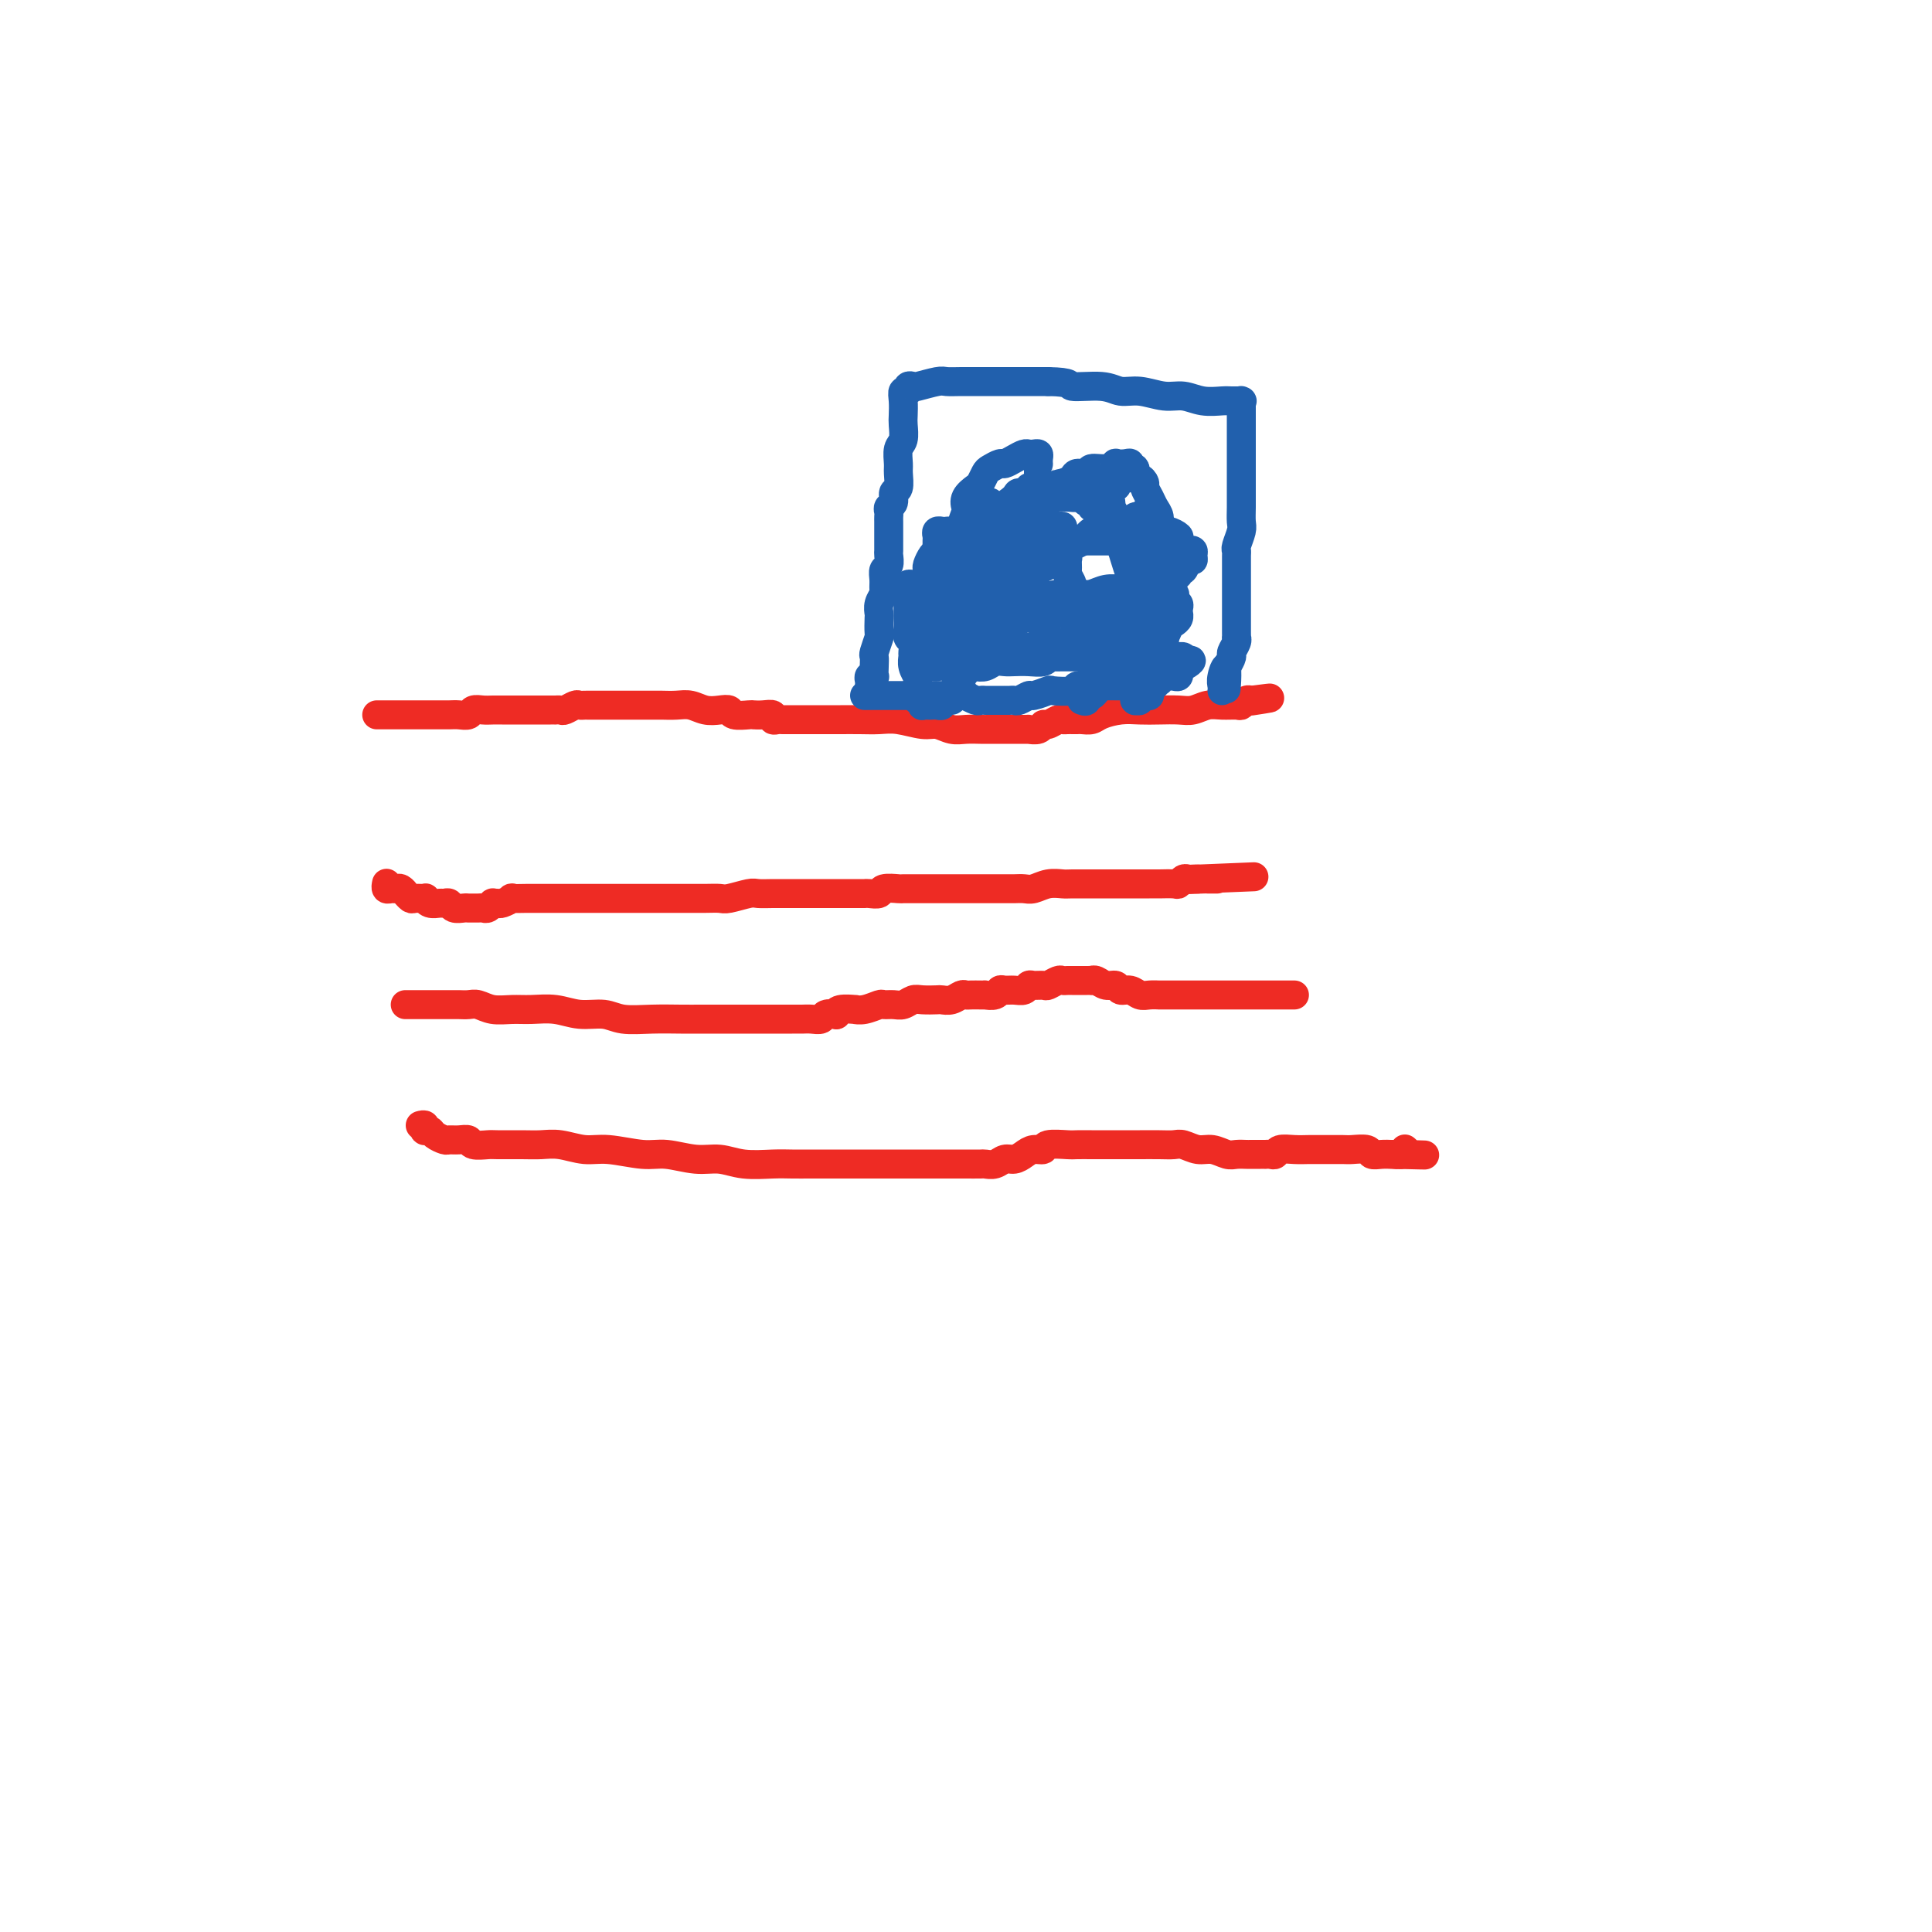 <svg viewBox='0 0 400 400' version='1.1' xmlns='http://www.w3.org/2000/svg' xmlns:xlink='http://www.w3.org/1999/xlink'><g fill='none' stroke='#EE2B24' stroke-width='6' stroke-linecap='round' stroke-linejoin='round'><path d='M78,148c0.305,-0.000 0.610,-0.000 1,0c0.390,0.000 0.865,0.000 1,0c0.135,-0.000 -0.070,-0.000 0,0c0.070,0.000 0.414,0.000 1,0c0.586,-0.000 1.412,-0.000 2,0c0.588,0.000 0.936,0.000 1,0c0.064,-0.000 -0.156,-0.000 0,0c0.156,0.000 0.690,0.000 1,0c0.310,-0.000 0.397,-0.000 1,0c0.603,0.000 1.723,0.000 2,0c0.277,-0.000 -0.288,-0.000 0,0c0.288,0.000 1.429,0.001 2,0c0.571,-0.001 0.572,-0.004 1,0c0.428,0.004 1.283,0.015 2,0c0.717,-0.015 1.294,-0.057 2,0c0.706,0.057 1.540,0.211 2,0c0.460,-0.211 0.547,-0.789 1,-1c0.453,-0.211 1.272,-0.057 2,0c0.728,0.057 1.363,0.015 2,0c0.637,-0.015 1.274,-0.004 2,0c0.726,0.004 1.542,0.001 2,0c0.458,-0.001 0.560,-0.000 1,0c0.440,0.000 1.218,0.000 2,0c0.782,-0.000 1.568,0.000 2,0c0.432,-0.000 0.511,-0.000 1,0c0.489,0.000 1.387,0.001 2,0c0.613,-0.001 0.942,-0.004 1,0c0.058,0.004 -0.153,0.015 0,0c0.153,-0.015 0.671,-0.057 1,0c0.329,0.057 0.468,0.211 1,0c0.532,-0.211 1.457,-0.789 2,-1c0.543,-0.211 0.704,-0.057 1,0c0.296,0.057 0.726,0.015 1,0c0.274,-0.015 0.392,-0.004 1,0c0.608,0.004 1.706,0.001 2,0c0.294,-0.001 -0.217,-0.000 0,0c0.217,0.000 1.160,0.000 2,0c0.840,-0.000 1.576,-0.000 2,0c0.424,0.000 0.535,-0.000 1,0c0.465,0.000 1.282,0.000 2,0c0.718,-0.000 1.336,-0.001 2,0c0.664,0.001 1.374,0.004 2,0c0.626,-0.004 1.168,-0.015 2,0c0.832,0.015 1.953,0.056 3,0c1.047,-0.056 2.019,-0.207 3,0c0.981,0.207 1.972,0.774 3,1c1.028,0.226 2.092,0.113 3,0c0.908,-0.113 1.660,-0.226 2,0c0.340,0.226 0.267,0.792 1,1c0.733,0.208 2.273,0.060 3,0c0.727,-0.060 0.643,-0.030 1,0c0.357,0.030 1.155,0.061 2,0c0.845,-0.061 1.736,-0.212 2,0c0.264,0.212 -0.098,0.789 0,1c0.098,0.211 0.657,0.057 1,0c0.343,-0.057 0.469,-0.015 1,0c0.531,0.015 1.467,0.004 2,0c0.533,-0.004 0.662,-0.001 1,0c0.338,0.001 0.884,0.001 2,0c1.116,-0.001 2.803,-0.001 4,0c1.197,0.001 1.903,0.004 3,0c1.097,-0.004 2.586,-0.016 4,0c1.414,0.016 2.752,0.061 4,0c1.248,-0.061 2.406,-0.226 4,0c1.594,0.226 3.624,0.845 5,1c1.376,0.155 2.096,-0.155 3,0c0.904,0.155 1.990,0.774 3,1c1.010,0.226 1.944,0.061 3,0c1.056,-0.061 2.232,-0.016 3,0c0.768,0.016 1.126,0.004 2,0c0.874,-0.004 2.263,-0.001 3,0c0.737,0.001 0.823,-0.000 1,0c0.177,0.000 0.446,0.001 1,0c0.554,-0.001 1.391,-0.004 2,0c0.609,0.004 0.988,0.016 1,0c0.012,-0.016 -0.344,-0.061 0,0c0.344,0.061 1.388,0.226 2,0c0.612,-0.226 0.794,-0.845 1,-1c0.206,-0.155 0.437,0.155 1,0c0.563,-0.155 1.456,-0.774 2,-1c0.544,-0.226 0.737,-0.061 1,0c0.263,0.061 0.594,0.016 1,0c0.406,-0.016 0.886,-0.004 1,0c0.114,0.004 -0.137,-0.002 0,0c0.137,0.002 0.661,0.011 1,0c0.339,-0.011 0.491,-0.041 1,0c0.509,0.041 1.374,0.155 2,0c0.626,-0.155 1.014,-0.578 2,-1c0.986,-0.422 2.571,-0.844 4,-1c1.429,-0.156 2.704,-0.046 4,0c1.296,0.046 2.615,0.026 4,0c1.385,-0.026 2.837,-0.060 4,0c1.163,0.060 2.038,0.213 3,0c0.962,-0.213 2.012,-0.793 3,-1c0.988,-0.207 1.914,-0.042 3,0c1.086,0.042 2.332,-0.040 3,0c0.668,0.040 0.757,0.203 1,0c0.243,-0.203 0.641,-0.772 1,-1c0.359,-0.228 0.680,-0.114 1,0'/><path d='M259,145c7.067,-0.933 2.733,-0.267 1,0c-1.733,0.267 -0.867,0.133 0,0'/><path d='M80,183c0.024,-0.114 0.048,-0.228 0,0c-0.048,0.228 -0.166,0.797 0,1c0.166,0.203 0.618,0.039 1,0c0.382,-0.039 0.694,0.046 1,0c0.306,-0.046 0.605,-0.223 1,0c0.395,0.223 0.884,0.845 1,1c0.116,0.155 -0.141,-0.156 0,0c0.141,0.156 0.681,0.778 1,1c0.319,0.222 0.418,0.045 1,0c0.582,-0.045 1.647,0.041 2,0c0.353,-0.041 -0.007,-0.208 0,0c0.007,0.208 0.382,0.792 1,1c0.618,0.208 1.479,0.042 2,0c0.521,-0.042 0.703,0.041 1,0c0.297,-0.041 0.710,-0.207 1,0c0.290,0.207 0.459,0.788 1,1c0.541,0.212 1.454,0.057 2,0c0.546,-0.057 0.723,-0.014 1,0c0.277,0.014 0.653,0.000 1,0c0.347,-0.000 0.667,0.014 1,0c0.333,-0.014 0.681,-0.057 1,0c0.319,0.057 0.609,0.212 1,0c0.391,-0.212 0.884,-0.793 1,-1c0.116,-0.207 -0.143,-0.041 0,0c0.143,0.041 0.689,-0.041 1,0c0.311,0.041 0.388,0.207 1,0c0.612,-0.207 1.760,-0.788 2,-1c0.240,-0.212 -0.428,-0.057 0,0c0.428,0.057 1.953,0.015 3,0c1.047,-0.015 1.618,-0.004 2,0c0.382,0.004 0.577,0.001 1,0c0.423,-0.001 1.076,-0.000 2,0c0.924,0.000 2.121,0.000 3,0c0.879,-0.000 1.441,-0.000 2,0c0.559,0.000 1.116,0.000 2,0c0.884,-0.000 2.095,-0.000 3,0c0.905,0.000 1.505,-0.000 2,0c0.495,0.000 0.885,0.000 2,0c1.115,-0.000 2.954,-0.000 4,0c1.046,0.000 1.298,0.000 2,0c0.702,-0.000 1.855,-0.000 3,0c1.145,0.000 2.283,0.001 3,0c0.717,-0.001 1.015,-0.004 2,0c0.985,0.004 2.658,0.015 4,0c1.342,-0.015 2.355,-0.057 3,0c0.645,0.057 0.923,0.211 2,0c1.077,-0.211 2.953,-0.789 4,-1c1.047,-0.211 1.263,-0.057 2,0c0.737,0.057 1.993,0.015 3,0c1.007,-0.015 1.764,-0.004 3,0c1.236,0.004 2.951,0.001 4,0c1.049,-0.001 1.433,-0.000 2,0c0.567,0.000 1.318,0.000 2,0c0.682,-0.000 1.296,-0.000 2,0c0.704,0.000 1.498,0.000 2,0c0.502,-0.000 0.711,-0.000 1,0c0.289,0.000 0.659,0.001 1,0c0.341,-0.001 0.652,-0.004 1,0c0.348,0.004 0.731,0.015 1,0c0.269,-0.015 0.423,-0.057 1,0c0.577,0.057 1.576,0.211 2,0c0.424,-0.211 0.274,-0.789 1,-1c0.726,-0.211 2.330,-0.057 3,0c0.670,0.057 0.406,0.015 1,0c0.594,-0.015 2.046,-0.004 3,0c0.954,0.004 1.411,0.001 2,0c0.589,-0.001 1.309,-0.000 2,0c0.691,0.000 1.351,0.000 2,0c0.649,-0.000 1.287,-0.000 2,0c0.713,0.000 1.501,0.000 2,0c0.499,-0.000 0.707,-0.000 1,0c0.293,0.000 0.670,0.000 1,0c0.330,-0.000 0.613,-0.000 1,0c0.387,0.000 0.877,0.000 1,0c0.123,-0.000 -0.123,-0.000 0,0c0.123,0.000 0.613,0.000 1,0c0.387,-0.000 0.670,-0.000 1,0c0.330,0.000 0.707,0.001 1,0c0.293,-0.001 0.504,-0.004 1,0c0.496,0.004 1.278,0.015 2,0c0.722,-0.015 1.385,-0.057 2,0c0.615,0.057 1.184,0.211 2,0c0.816,-0.211 1.881,-0.789 3,-1c1.119,-0.211 2.294,-0.057 3,0c0.706,0.057 0.944,0.015 2,0c1.056,-0.015 2.930,-0.004 4,0c1.070,0.004 1.335,0.001 2,0c0.665,-0.001 1.730,-0.001 3,0c1.270,0.001 2.746,0.001 4,0c1.254,-0.001 2.286,-0.004 3,0c0.714,0.004 1.108,0.015 2,0c0.892,-0.015 2.280,-0.057 3,0c0.720,0.057 0.770,0.211 1,0c0.230,-0.211 0.639,-0.789 1,-1c0.361,-0.211 0.674,-0.057 1,0c0.326,0.057 0.665,0.016 1,0c0.335,-0.016 0.668,-0.008 1,0'/><path d='M248,182c22.848,-0.928 5.968,-0.249 0,0c-5.968,0.249 -1.025,0.067 1,0c2.025,-0.067 1.130,-0.018 1,0c-0.130,0.018 0.503,0.005 1,0c0.497,-0.005 0.856,-0.001 1,0c0.144,0.001 0.072,0.001 0,0'/><path d='M84,208c-0.089,0.000 -0.177,0.000 0,0c0.177,-0.000 0.620,-0.000 1,0c0.380,0.000 0.697,0.000 1,0c0.303,-0.000 0.591,-0.000 1,0c0.409,0.000 0.939,0.000 1,0c0.061,-0.000 -0.346,-0.000 0,0c0.346,0.000 1.444,0.000 2,0c0.556,-0.000 0.571,-0.001 1,0c0.429,0.001 1.272,0.004 2,0c0.728,-0.004 1.342,-0.015 2,0c0.658,0.015 1.361,0.057 2,0c0.639,-0.057 1.216,-0.212 2,0c0.784,0.212 1.776,0.793 3,1c1.224,0.207 2.680,0.040 4,0c1.320,-0.040 2.504,0.046 4,0c1.496,-0.046 3.304,-0.222 5,0c1.696,0.222 3.279,0.844 5,1c1.721,0.156 3.581,-0.154 5,0c1.419,0.154 2.398,0.773 4,1c1.602,0.227 3.825,0.061 6,0c2.175,-0.061 4.300,-0.016 6,0c1.700,0.016 2.976,0.004 4,0c1.024,-0.004 1.797,-0.001 3,0c1.203,0.001 2.836,0.000 4,0c1.164,-0.000 1.859,-0.000 3,0c1.141,0.000 2.728,-0.000 4,0c1.272,0.000 2.229,0.001 3,0c0.771,-0.001 1.357,-0.004 2,0c0.643,0.004 1.343,0.015 2,0c0.657,-0.015 1.272,-0.056 2,0c0.728,0.056 1.569,0.207 2,0c0.431,-0.207 0.453,-0.773 1,-1c0.547,-0.227 1.620,-0.114 2,0c0.380,0.114 0.068,0.228 0,0c-0.068,-0.228 0.108,-0.797 1,-1c0.892,-0.203 2.500,-0.040 3,0c0.500,0.040 -0.109,-0.042 0,0c0.109,0.042 0.935,0.208 2,0c1.065,-0.208 2.369,-0.792 3,-1c0.631,-0.208 0.591,-0.042 1,0c0.409,0.042 1.269,-0.041 2,0c0.731,0.041 1.333,0.207 2,0c0.667,-0.207 1.400,-0.786 2,-1c0.600,-0.214 1.068,-0.061 2,0c0.932,0.061 2.330,0.030 3,0c0.670,-0.030 0.612,-0.061 1,0c0.388,0.061 1.221,0.212 2,0c0.779,-0.212 1.505,-0.789 2,-1c0.495,-0.211 0.758,-0.057 1,0c0.242,0.057 0.464,0.016 1,0c0.536,-0.016 1.387,-0.008 2,0c0.613,0.008 0.990,0.016 1,0c0.010,-0.016 -0.345,-0.057 0,0c0.345,0.057 1.392,0.212 2,0c0.608,-0.212 0.779,-0.793 1,-1c0.221,-0.207 0.492,-0.041 1,0c0.508,0.041 1.253,-0.042 2,0c0.747,0.042 1.494,0.208 2,0c0.506,-0.208 0.769,-0.792 1,-1c0.231,-0.208 0.429,-0.042 1,0c0.571,0.042 1.515,-0.041 2,0c0.485,0.041 0.511,0.207 1,0c0.489,-0.207 1.440,-0.788 2,-1c0.560,-0.212 0.727,-0.057 1,0c0.273,0.057 0.650,0.015 1,0c0.350,-0.015 0.672,-0.004 1,0c0.328,0.004 0.662,0.001 1,0c0.338,-0.001 0.681,-0.001 1,0c0.319,0.001 0.613,0.004 1,0c0.387,-0.004 0.867,-0.016 1,0c0.133,0.016 -0.081,0.061 0,0c0.081,-0.061 0.459,-0.228 1,0c0.541,0.228 1.247,0.849 2,1c0.753,0.151 1.552,-0.170 2,0c0.448,0.170 0.545,0.830 1,1c0.455,0.170 1.269,-0.151 2,0c0.731,0.151 1.380,0.772 2,1c0.620,0.228 1.213,0.061 2,0c0.787,-0.061 1.769,-0.016 2,0c0.231,0.016 -0.289,0.004 0,0c0.289,-0.004 1.387,-0.001 2,0c0.613,0.001 0.742,0.000 1,0c0.258,-0.000 0.646,-0.000 1,0c0.354,0.000 0.674,0.000 1,0c0.326,-0.000 0.659,-0.000 1,0c0.341,0.000 0.691,0.000 1,0c0.309,-0.000 0.577,-0.000 1,0c0.423,0.000 1.001,0.000 2,0c0.999,-0.000 2.420,-0.000 3,0c0.580,0.000 0.319,0.000 1,0c0.681,-0.000 2.306,-0.000 3,0c0.694,0.000 0.458,0.000 1,0c0.542,-0.000 1.861,-0.000 3,0c1.139,0.000 2.099,0.000 3,0c0.901,-0.000 1.744,-0.000 2,0c0.256,0.000 -0.076,0.000 0,0c0.076,-0.000 0.559,-0.000 1,0c0.441,0.000 0.840,0.000 1,0c0.160,-0.000 0.080,-0.000 0,0'/><path d='M87,233c0.416,-0.112 0.831,-0.223 1,0c0.169,0.223 0.091,0.782 0,1c-0.091,0.218 -0.194,0.097 0,0c0.194,-0.097 0.684,-0.169 1,0c0.316,0.169 0.456,0.580 1,1c0.544,0.420 1.492,0.848 2,1c0.508,0.152 0.577,0.027 1,0c0.423,-0.027 1.199,0.045 2,0c0.801,-0.045 1.628,-0.208 2,0c0.372,0.208 0.290,0.788 1,1c0.710,0.212 2.211,0.056 3,0c0.789,-0.056 0.864,-0.011 2,0c1.136,0.011 3.333,-0.012 5,0c1.667,0.012 2.805,0.060 4,0c1.195,-0.060 2.446,-0.227 4,0c1.554,0.227 3.412,0.850 5,1c1.588,0.150 2.906,-0.171 5,0c2.094,0.171 4.963,0.834 7,1c2.037,0.166 3.241,-0.166 5,0c1.759,0.166 4.073,0.829 6,1c1.927,0.171 3.465,-0.150 5,0c1.535,0.150 3.065,0.772 5,1c1.935,0.228 4.275,0.061 6,0c1.725,-0.061 2.835,-0.016 4,0c1.165,0.016 2.385,0.004 4,0c1.615,-0.004 3.625,-0.001 5,0c1.375,0.001 2.113,0.000 3,0c0.887,-0.000 1.921,-0.000 3,0c1.079,0.000 2.201,0.000 3,0c0.799,-0.000 1.275,-0.000 2,0c0.725,0.000 1.698,0.000 2,0c0.302,-0.000 -0.069,-0.000 0,0c0.069,0.000 0.577,0.000 1,0c0.423,-0.000 0.760,-0.000 1,0c0.240,0.000 0.382,0.000 1,0c0.618,-0.000 1.712,-0.000 2,0c0.288,0.000 -0.231,0.000 0,0c0.231,-0.000 1.212,-0.000 2,0c0.788,0.000 1.385,0.000 2,0c0.615,-0.000 1.249,-0.000 2,0c0.751,0.000 1.619,0.001 2,0c0.381,-0.001 0.276,-0.004 1,0c0.724,0.004 2.277,0.016 3,0c0.723,-0.016 0.617,-0.060 1,0c0.383,0.060 1.257,0.222 2,0c0.743,-0.222 1.355,-0.829 2,-1c0.645,-0.171 1.322,0.094 2,0c0.678,-0.094 1.358,-0.547 2,-1c0.642,-0.453 1.245,-0.906 2,-1c0.755,-0.094 1.662,0.171 2,0c0.338,-0.171 0.106,-0.778 1,-1c0.894,-0.222 2.914,-0.060 4,0c1.086,0.060 1.240,0.016 2,0c0.760,-0.016 2.127,-0.004 3,0c0.873,0.004 1.251,0.001 2,0c0.749,-0.001 1.867,0.000 3,0c1.133,-0.000 2.281,-0.001 3,0c0.719,0.001 1.011,0.004 2,0c0.989,-0.004 2.676,-0.016 4,0c1.324,0.016 2.284,0.061 3,0c0.716,-0.061 1.189,-0.226 2,0c0.811,0.226 1.962,0.845 3,1c1.038,0.155 1.965,-0.155 3,0c1.035,0.155 2.179,0.774 3,1c0.821,0.226 1.320,0.061 2,0c0.680,-0.061 1.540,-0.016 2,0c0.460,0.016 0.518,0.004 1,0c0.482,-0.004 1.386,-0.000 2,0c0.614,0.000 0.936,-0.004 1,0c0.064,0.004 -0.132,0.015 0,0c0.132,-0.015 0.591,-0.057 1,0c0.409,0.057 0.767,0.211 1,0c0.233,-0.211 0.340,-0.789 1,-1c0.660,-0.211 1.871,-0.057 3,0c1.129,0.057 2.174,0.015 3,0c0.826,-0.015 1.433,-0.005 2,0c0.567,0.005 1.093,0.005 2,0c0.907,-0.005 2.196,-0.015 3,0c0.804,0.015 1.123,0.057 2,0c0.877,-0.057 2.311,-0.211 3,0c0.689,0.211 0.632,0.789 1,1c0.368,0.211 1.160,0.057 2,0c0.840,-0.057 1.726,-0.015 2,0c0.274,0.015 -0.065,0.004 0,0c0.065,-0.004 0.532,-0.002 1,0'/><path d='M289,239c11.305,0.293 3.566,0.027 1,0c-2.566,-0.027 0.040,0.185 1,0c0.960,-0.185 0.274,-0.767 0,-1c-0.274,-0.233 -0.137,-0.116 0,0'/></g>
<g fill='none' stroke='#2160AD' stroke-width='6' stroke-linecap='round' stroke-linejoin='round'><path d='M180,143c-0.008,-0.339 -0.016,-0.678 0,-1c0.016,-0.322 0.057,-0.628 0,-1c-0.057,-0.372 -0.211,-0.811 0,-1c0.211,-0.189 0.788,-0.128 1,0c0.212,0.128 0.061,0.325 0,0c-0.061,-0.325 -0.030,-1.170 0,-2c0.030,-0.830 0.061,-1.645 0,-2c-0.061,-0.355 -0.212,-0.251 0,-1c0.212,-0.749 0.788,-2.350 1,-3c0.212,-0.650 0.061,-0.349 0,-1c-0.061,-0.651 -0.030,-2.254 0,-3c0.030,-0.746 0.061,-0.636 0,-1c-0.061,-0.364 -0.214,-1.201 0,-2c0.214,-0.799 0.793,-1.561 1,-2c0.207,-0.439 0.041,-0.555 0,-1c-0.041,-0.445 0.041,-1.217 0,-2c-0.041,-0.783 -0.207,-1.575 0,-2c0.207,-0.425 0.788,-0.481 1,-1c0.212,-0.519 0.057,-1.501 0,-2c-0.057,-0.499 -0.015,-0.515 0,-1c0.015,-0.485 0.004,-1.439 0,-2c-0.004,-0.561 -0.001,-0.728 0,-1c0.001,-0.272 0.001,-0.650 0,-1c-0.001,-0.350 -0.001,-0.671 0,-1c0.001,-0.329 0.004,-0.664 0,-1c-0.004,-0.336 -0.016,-0.672 0,-1c0.016,-0.328 0.061,-0.649 0,-1c-0.061,-0.351 -0.227,-0.731 0,-1c0.227,-0.269 0.846,-0.427 1,-1c0.154,-0.573 -0.156,-1.561 0,-2c0.156,-0.439 0.778,-0.329 1,-1c0.222,-0.671 0.046,-2.123 0,-3c-0.046,-0.877 0.040,-1.179 0,-2c-0.040,-0.821 -0.207,-2.163 0,-3c0.207,-0.837 0.786,-1.171 1,-2c0.214,-0.829 0.061,-2.155 0,-3c-0.061,-0.845 -0.032,-1.211 0,-2c0.032,-0.789 0.065,-2.001 0,-3c-0.065,-0.999 -0.227,-1.783 0,-2c0.227,-0.217 0.845,0.134 1,0c0.155,-0.134 -0.153,-0.754 0,-1c0.153,-0.246 0.767,-0.118 1,0c0.233,0.118 0.086,0.228 1,0c0.914,-0.228 2.890,-0.793 4,-1c1.110,-0.207 1.353,-0.055 2,0c0.647,0.055 1.699,0.015 3,0c1.301,-0.015 2.851,-0.004 4,0c1.149,0.004 1.896,0.001 3,0c1.104,-0.001 2.567,-0.000 4,0c1.433,0.000 2.838,0.000 4,0c1.162,-0.000 2.081,-0.000 3,0'/><path d='M217,79c5.307,0.089 4.075,0.813 5,1c0.925,0.187 4.007,-0.161 6,0c1.993,0.161 2.895,0.832 4,1c1.105,0.168 2.411,-0.165 4,0c1.589,0.165 3.461,0.829 5,1c1.539,0.171 2.746,-0.150 4,0c1.254,0.150 2.557,0.773 4,1c1.443,0.227 3.028,0.060 4,0c0.972,-0.060 1.332,-0.013 2,0c0.668,0.013 1.643,-0.008 2,0c0.357,0.008 0.096,0.044 0,0c-0.096,-0.044 -0.026,-0.167 0,0c0.026,0.167 0.007,0.623 0,1c-0.007,0.377 -0.002,0.673 0,1c0.002,0.327 0.000,0.683 0,1c-0.000,0.317 -0.000,0.595 0,1c0.000,0.405 0.000,0.936 0,1c-0.000,0.064 -0.000,-0.341 0,0c0.000,0.341 0.000,1.427 0,2c-0.000,0.573 0.000,0.634 0,1c-0.000,0.366 -0.000,1.038 0,2c0.000,0.962 0.000,2.214 0,3c-0.000,0.786 -0.000,1.107 0,2c0.000,0.893 0.001,2.360 0,3c-0.001,0.640 -0.004,0.455 0,1c0.004,0.545 0.015,1.820 0,3c-0.015,1.180 -0.057,2.266 0,3c0.057,0.734 0.211,1.118 0,2c-0.211,0.882 -0.789,2.264 -1,3c-0.211,0.736 -0.057,0.827 0,1c0.057,0.173 0.015,0.428 0,1c-0.015,0.572 -0.004,1.462 0,2c0.004,0.538 0.001,0.725 0,1c-0.001,0.275 -0.000,0.637 0,1c0.000,0.363 0.000,0.726 0,1c-0.000,0.274 -0.000,0.458 0,1c0.000,0.542 0.000,1.440 0,2c-0.000,0.560 -0.000,0.780 0,1c0.000,0.220 0.000,0.440 0,1c-0.000,0.560 -0.000,1.459 0,2c0.000,0.541 0.000,0.723 0,1c-0.000,0.277 -0.000,0.648 0,1c0.000,0.352 0.001,0.685 0,1c-0.001,0.315 -0.004,0.613 0,1c0.004,0.387 0.016,0.862 0,1c-0.016,0.138 -0.060,-0.063 0,0c0.060,0.063 0.222,0.388 0,1c-0.222,0.612 -0.829,1.511 -1,2c-0.171,0.489 0.094,0.568 0,1c-0.094,0.432 -0.547,1.216 -1,2'/><path d='M254,138c-0.403,8.703 0.088,2.959 0,1c-0.088,-1.959 -0.756,-0.133 -1,1c-0.244,1.133 -0.066,1.574 0,2c0.066,0.426 0.019,0.836 0,1c-0.019,0.164 -0.009,0.082 0,0'/><path d='M179,144c0.341,0.000 0.683,0.000 1,0c0.317,-0.000 0.610,-0.000 1,0c0.390,0.000 0.878,0.000 1,0c0.122,-0.000 -0.121,-0.000 0,0c0.121,0.000 0.606,0.000 1,0c0.394,-0.000 0.697,-0.000 1,0c0.303,0.000 0.606,0.000 1,0c0.394,-0.000 0.879,-0.000 1,0c0.121,0.000 -0.123,0.000 0,0c0.123,-0.000 0.611,-0.000 1,0c0.389,0.000 0.678,0.000 1,0c0.322,-0.000 0.678,-0.000 1,0c0.322,0.000 0.611,0.000 1,0c0.389,-0.000 0.877,-0.000 1,0c0.123,0.000 -0.121,0.000 0,0c0.121,-0.000 0.605,-0.000 1,0c0.395,0.000 0.701,0.000 1,0c0.299,-0.000 0.589,-0.000 1,0c0.411,0.000 0.941,0.000 1,0c0.059,-0.000 -0.354,-0.001 0,0c0.354,0.001 1.475,0.004 2,0c0.525,-0.004 0.455,-0.015 1,0c0.545,0.015 1.705,0.057 2,0c0.295,-0.057 -0.276,-0.211 0,0c0.276,0.211 1.397,0.789 2,1c0.603,0.211 0.686,0.057 1,0c0.314,-0.057 0.857,-0.015 1,0c0.143,0.015 -0.115,0.004 0,0c0.115,-0.004 0.605,-0.001 1,0c0.395,0.001 0.697,0.000 1,0c0.303,-0.000 0.606,-0.000 1,0c0.394,0.000 0.878,0.001 1,0c0.122,-0.001 -0.118,-0.004 0,0c0.118,0.004 0.593,0.016 1,0c0.407,-0.016 0.747,-0.061 1,0c0.253,0.061 0.418,0.226 1,0c0.582,-0.226 1.582,-0.844 2,-1c0.418,-0.156 0.253,0.151 1,0c0.747,-0.151 2.405,-0.758 3,-1c0.595,-0.242 0.127,-0.117 1,0c0.873,0.117 3.087,0.228 4,0c0.913,-0.228 0.523,-0.793 1,-1c0.477,-0.207 1.820,-0.056 3,0c1.180,0.056 2.197,0.016 3,0c0.803,-0.016 1.391,-0.008 2,0c0.609,0.008 1.239,0.016 2,0c0.761,-0.016 1.654,-0.057 2,0c0.346,0.057 0.144,0.211 0,0c-0.144,-0.211 -0.231,-0.788 0,-1c0.231,-0.212 0.780,-0.061 1,0c0.220,0.061 0.110,0.030 0,0'/><path d='M200,120c0.032,-0.415 0.064,-0.829 0,-1c-0.064,-0.171 -0.223,-0.098 0,0c0.223,0.098 0.829,0.222 1,0c0.171,-0.222 -0.094,-0.791 0,-1c0.094,-0.209 0.548,-0.057 1,0c0.452,0.057 0.903,0.019 1,0c0.097,-0.019 -0.160,-0.020 0,0c0.160,0.020 0.736,0.061 1,0c0.264,-0.061 0.216,-0.223 0,0c-0.216,0.223 -0.602,0.830 -1,1c-0.398,0.170 -0.810,-0.099 -1,0c-0.190,0.099 -0.160,0.565 0,1c0.160,0.435 0.450,0.838 0,1c-0.450,0.162 -1.640,0.082 -2,0c-0.360,-0.082 0.111,-0.166 0,0c-0.111,0.166 -0.803,0.580 -1,1c-0.197,0.420 0.101,0.845 0,1c-0.101,0.155 -0.600,0.041 -1,0c-0.400,-0.041 -0.699,-0.010 -1,0c-0.301,0.010 -0.603,0.000 -1,0c-0.397,-0.000 -0.890,0.010 -1,0c-0.110,-0.010 0.163,-0.040 0,0c-0.163,0.040 -0.762,0.151 -1,0c-0.238,-0.151 -0.114,-0.562 0,-1c0.114,-0.438 0.216,-0.902 0,-1c-0.216,-0.098 -0.752,0.169 -1,0c-0.248,-0.169 -0.207,-0.774 0,-1c0.207,-0.226 0.580,-0.074 1,0c0.420,0.074 0.886,0.071 1,0c0.114,-0.071 -0.124,-0.211 0,0c0.124,0.211 0.611,0.774 1,1c0.389,0.226 0.678,0.117 1,0c0.322,-0.117 0.675,-0.241 1,0c0.325,0.241 0.623,0.848 1,1c0.377,0.152 0.833,-0.152 1,0c0.167,0.152 0.046,0.759 0,1c-0.046,0.241 -0.015,0.117 0,0c0.015,-0.117 0.015,-0.228 0,0c-0.015,0.228 -0.046,0.793 0,1c0.046,0.207 0.167,0.055 0,0c-0.167,-0.055 -0.622,-0.015 -1,0c-0.378,0.015 -0.679,0.004 -1,0c-0.321,-0.004 -0.663,-0.001 -1,0c-0.337,0.001 -0.668,0.001 -1,0'/><path d='M196,124c-0.667,0.333 -0.333,0.167 0,0'/><path d='M205,104c-0.002,0.446 -0.004,0.893 0,1c0.004,0.107 0.015,-0.125 0,0c-0.015,0.125 -0.057,0.607 0,1c0.057,0.393 0.212,0.698 0,1c-0.212,0.302 -0.792,0.602 -1,1c-0.208,0.398 -0.045,0.894 0,1c0.045,0.106 -0.029,-0.179 0,0c0.029,0.179 0.162,0.823 0,1c-0.162,0.177 -0.617,-0.111 -1,0c-0.383,0.111 -0.694,0.622 -1,1c-0.306,0.378 -0.608,0.623 -1,1c-0.392,0.377 -0.876,0.885 -1,1c-0.124,0.115 0.110,-0.165 0,0c-0.110,0.165 -0.566,0.773 -1,1c-0.434,0.227 -0.848,0.072 -1,0c-0.152,-0.072 -0.042,-0.061 0,0c0.042,0.061 0.015,0.170 0,0c-0.015,-0.170 -0.019,-0.621 0,-1c0.019,-0.379 0.061,-0.687 0,-1c-0.061,-0.313 -0.226,-0.632 0,-1c0.226,-0.368 0.843,-0.784 1,-1c0.157,-0.216 -0.147,-0.233 0,-1c0.147,-0.767 0.746,-2.284 1,-3c0.254,-0.716 0.162,-0.629 0,-1c-0.162,-0.371 -0.395,-1.198 0,-2c0.395,-0.802 1.419,-1.578 2,-2c0.581,-0.422 0.718,-0.491 1,-1c0.282,-0.509 0.708,-1.460 1,-2c0.292,-0.540 0.449,-0.670 1,-1c0.551,-0.330 1.496,-0.859 2,-1c0.504,-0.141 0.569,0.106 1,0c0.431,-0.106 1.230,-0.565 2,-1c0.770,-0.435 1.513,-0.846 2,-1c0.487,-0.154 0.719,-0.052 1,0c0.281,0.052 0.611,0.052 1,0c0.389,-0.052 0.836,-0.157 1,0c0.164,0.157 0.044,0.575 0,1c-0.044,0.425 -0.012,0.858 0,1c0.012,0.142 0.003,-0.006 0,0c-0.003,0.006 -0.001,0.165 0,1c0.001,0.835 0.001,2.347 0,3c-0.001,0.653 -0.003,0.448 0,1c0.003,0.552 0.012,1.863 0,3c-0.012,1.137 -0.045,2.100 0,3c0.045,0.900 0.168,1.735 0,3c-0.168,1.265 -0.627,2.959 -1,4c-0.373,1.041 -0.661,1.429 -1,2c-0.339,0.571 -0.728,1.323 -1,2c-0.272,0.677 -0.426,1.277 -1,2c-0.574,0.723 -1.567,1.570 -2,2c-0.433,0.430 -0.305,0.445 -1,1c-0.695,0.555 -2.211,1.651 -3,2c-0.789,0.349 -0.849,-0.050 -1,0c-0.151,0.050 -0.394,0.551 -1,1c-0.606,0.449 -1.577,0.848 -2,1c-0.423,0.152 -0.300,0.056 -1,0c-0.700,-0.056 -2.225,-0.072 -3,0c-0.775,0.072 -0.800,0.231 -1,0c-0.200,-0.231 -0.574,-0.850 -1,-1c-0.426,-0.150 -0.902,0.171 -1,0c-0.098,-0.171 0.184,-0.834 0,-1c-0.184,-0.166 -0.834,0.167 -1,0c-0.166,-0.167 0.152,-0.832 0,-1c-0.152,-0.168 -0.773,0.162 -1,0c-0.227,-0.162 -0.061,-0.817 0,-1c0.061,-0.183 0.016,0.106 0,0c-0.016,-0.106 -0.004,-0.606 0,-1c0.004,-0.394 0.000,-0.682 0,-1c-0.000,-0.318 0.003,-0.667 0,-1c-0.003,-0.333 -0.012,-0.652 0,-1c0.012,-0.348 0.045,-0.726 0,-1c-0.045,-0.274 -0.169,-0.446 0,-1c0.169,-0.554 0.630,-1.491 1,-2c0.370,-0.509 0.648,-0.592 1,-1c0.352,-0.408 0.779,-1.142 1,-2c0.221,-0.858 0.237,-1.842 1,-2c0.763,-0.158 2.272,0.509 3,0c0.728,-0.509 0.675,-2.196 1,-3c0.325,-0.804 1.027,-0.727 2,-1c0.973,-0.273 2.216,-0.895 3,-1c0.784,-0.105 1.109,0.308 2,0c0.891,-0.308 2.348,-1.337 3,-2c0.652,-0.663 0.500,-0.959 1,-1c0.500,-0.041 1.651,0.173 2,0c0.349,-0.173 -0.103,-0.734 0,-1c0.103,-0.266 0.760,-0.238 1,0c0.240,0.238 0.064,0.687 0,1c-0.064,0.313 -0.017,0.492 0,1c0.017,0.508 0.004,1.346 0,2c-0.004,0.654 -0.000,1.122 0,2c0.000,0.878 -0.004,2.164 0,3c0.004,0.836 0.015,1.221 0,2c-0.015,0.779 -0.056,1.953 0,3c0.056,1.047 0.208,1.968 0,3c-0.208,1.032 -0.778,2.174 -1,3c-0.222,0.826 -0.097,1.335 0,2c0.097,0.665 0.167,1.485 0,2c-0.167,0.515 -0.571,0.726 -1,1c-0.429,0.274 -0.885,0.612 -1,1c-0.115,0.388 0.110,0.825 0,1c-0.110,0.175 -0.555,0.087 -1,0'/><path d='M210,128c-0.793,1.713 -0.777,0.995 -1,1c-0.223,0.005 -0.686,0.735 -1,1c-0.314,0.265 -0.479,0.067 -1,0c-0.521,-0.067 -1.397,-0.003 -2,0c-0.603,0.003 -0.932,-0.054 -1,0c-0.068,0.054 0.127,0.221 0,0c-0.127,-0.221 -0.574,-0.829 -1,-1c-0.426,-0.171 -0.831,0.094 -1,0c-0.169,-0.094 -0.102,-0.546 0,-1c0.102,-0.454 0.237,-0.909 0,-1c-0.237,-0.091 -0.848,0.183 -1,0c-0.152,-0.183 0.156,-0.822 0,-1c-0.156,-0.178 -0.775,0.104 -1,0c-0.225,-0.104 -0.056,-0.595 0,-1c0.056,-0.405 0.000,-0.723 0,-1c-0.000,-0.277 0.055,-0.511 0,-1c-0.055,-0.489 -0.222,-1.233 0,-2c0.222,-0.767 0.833,-1.556 1,-2c0.167,-0.444 -0.111,-0.541 0,-1c0.111,-0.459 0.611,-1.278 1,-2c0.389,-0.722 0.667,-1.345 1,-2c0.333,-0.655 0.722,-1.341 1,-2c0.278,-0.659 0.445,-1.289 1,-2c0.555,-0.711 1.499,-1.501 2,-2c0.501,-0.499 0.557,-0.707 1,-1c0.443,-0.293 1.271,-0.671 2,-1c0.729,-0.329 1.359,-0.610 2,-1c0.641,-0.390 1.291,-0.889 2,-1c0.709,-0.111 1.475,0.167 2,0c0.525,-0.167 0.809,-0.778 2,-1c1.191,-0.222 3.288,-0.055 4,0c0.712,0.055 0.037,-0.000 0,0c-0.037,0.000 0.563,0.056 1,0c0.437,-0.056 0.709,-0.225 1,0c0.291,0.225 0.599,0.844 1,1c0.401,0.156 0.895,-0.151 1,0c0.105,0.151 -0.179,0.761 0,1c0.179,0.239 0.821,0.105 1,0c0.179,-0.105 -0.106,-0.183 0,0c0.106,0.183 0.603,0.628 1,1c0.397,0.372 0.694,0.671 1,1c0.306,0.329 0.621,0.688 1,1c0.379,0.312 0.824,0.577 1,1c0.176,0.423 0.085,1.004 0,1c-0.085,-0.004 -0.162,-0.593 0,0c0.162,0.593 0.564,2.369 1,3c0.436,0.631 0.905,0.118 1,0c0.095,-0.118 -0.184,0.158 0,1c0.184,0.842 0.830,2.249 1,3c0.170,0.751 -0.136,0.845 0,1c0.136,0.155 0.713,0.371 1,1c0.287,0.629 0.284,1.670 0,2c-0.284,0.330 -0.849,-0.052 -1,0c-0.151,0.052 0.111,0.538 0,1c-0.111,0.462 -0.595,0.898 -1,1c-0.405,0.102 -0.731,-0.131 -1,0c-0.269,0.131 -0.479,0.628 -1,1c-0.521,0.372 -1.351,0.621 -2,1c-0.649,0.379 -1.117,0.890 -2,1c-0.883,0.110 -2.180,-0.180 -3,0c-0.820,0.180 -1.164,0.832 -2,1c-0.836,0.168 -2.163,-0.147 -3,0c-0.837,0.147 -1.183,0.757 -2,1c-0.817,0.243 -2.107,0.118 -3,0c-0.893,-0.118 -1.391,-0.228 -2,0c-0.609,0.228 -1.330,0.794 -2,1c-0.670,0.206 -1.290,0.052 -2,0c-0.710,-0.052 -1.510,-0.003 -2,0c-0.490,0.003 -0.668,-0.041 -1,0c-0.332,0.041 -0.817,0.167 -1,0c-0.183,-0.167 -0.064,-0.626 0,-1c0.064,-0.374 0.073,-0.662 0,-1c-0.073,-0.338 -0.227,-0.724 0,-1c0.227,-0.276 0.835,-0.441 1,-1c0.165,-0.559 -0.114,-1.512 0,-2c0.114,-0.488 0.621,-0.512 1,-1c0.379,-0.488 0.630,-1.440 1,-2c0.370,-0.560 0.858,-0.727 1,-1c0.142,-0.273 -0.064,-0.652 0,-1c0.064,-0.348 0.398,-0.666 1,-1c0.602,-0.334 1.474,-0.686 2,-1c0.526,-0.314 0.707,-0.592 1,-1c0.293,-0.408 0.698,-0.946 1,-1c0.302,-0.054 0.502,0.378 1,0c0.498,-0.378 1.293,-1.565 2,-2c0.707,-0.435 1.324,-0.116 2,0c0.676,0.116 1.410,0.031 2,0c0.590,-0.031 1.034,-0.008 2,0c0.966,0.008 2.453,0.003 3,0c0.547,-0.003 0.155,-0.002 1,0c0.845,0.002 2.926,0.005 4,0c1.074,-0.005 1.139,-0.016 2,0c0.861,0.016 2.518,0.061 3,0c0.482,-0.061 -0.211,-0.227 0,0c0.211,0.227 1.324,0.849 2,1c0.676,0.151 0.913,-0.167 1,0c0.087,0.167 0.023,0.818 0,1c-0.023,0.182 -0.006,-0.106 0,0c0.006,0.106 0.002,0.606 0,1c-0.002,0.394 -0.001,0.683 0,1c0.001,0.317 0.001,0.662 0,1c-0.001,0.338 -0.003,0.668 0,1c0.003,0.332 0.012,0.666 0,1c-0.012,0.334 -0.044,0.667 0,1c0.044,0.333 0.166,0.667 0,1c-0.166,0.333 -0.619,0.667 -1,1c-0.381,0.333 -0.691,0.667 -1,1'/><path d='M236,123c-0.328,1.437 -0.147,0.031 0,0c0.147,-0.031 0.261,1.315 0,2c-0.261,0.685 -0.895,0.709 -1,1c-0.105,0.291 0.320,0.848 0,1c-0.320,0.152 -1.385,-0.103 -2,0c-0.615,0.103 -0.780,0.563 -1,1c-0.220,0.437 -0.495,0.850 -1,1c-0.505,0.150 -1.239,0.038 -2,0c-0.761,-0.038 -1.547,-0.000 -2,0c-0.453,0.000 -0.572,-0.037 -1,0c-0.428,0.037 -1.165,0.147 -2,0c-0.835,-0.147 -1.768,-0.550 -2,-1c-0.232,-0.450 0.236,-0.948 0,-1c-0.236,-0.052 -1.177,0.341 -2,0c-0.823,-0.341 -1.530,-1.415 -2,-2c-0.470,-0.585 -0.704,-0.681 -1,-1c-0.296,-0.319 -0.654,-0.860 -1,-1c-0.346,-0.140 -0.681,0.121 -1,0c-0.319,-0.121 -0.621,-0.624 -1,-1c-0.379,-0.376 -0.834,-0.626 -1,-1c-0.166,-0.374 -0.045,-0.871 0,-1c0.045,-0.129 0.012,0.109 0,0c-0.012,-0.109 -0.003,-0.566 0,-1c0.003,-0.434 0.001,-0.847 0,-1c-0.001,-0.153 0.000,-0.047 0,0c-0.000,0.047 -0.002,0.036 0,-1c0.002,-1.036 0.006,-3.098 0,-4c-0.006,-0.902 -0.023,-0.645 0,-1c0.023,-0.355 0.085,-1.321 0,-2c-0.085,-0.679 -0.318,-1.071 0,-2c0.318,-0.929 1.189,-2.395 2,-3c0.811,-0.605 1.564,-0.348 2,-1c0.436,-0.652 0.555,-2.212 1,-3c0.445,-0.788 1.217,-0.804 2,-1c0.783,-0.196 1.578,-0.573 2,-1c0.422,-0.427 0.471,-0.903 1,-1c0.529,-0.097 1.537,0.184 2,0c0.463,-0.184 0.379,-0.834 1,-1c0.621,-0.166 1.946,0.150 3,0c1.054,-0.150 1.836,-0.768 2,-1c0.164,-0.232 -0.292,-0.078 0,0c0.292,0.078 1.331,0.081 2,0c0.669,-0.081 0.966,-0.247 1,0c0.034,0.247 -0.197,0.907 0,1c0.197,0.093 0.823,-0.379 1,0c0.177,0.379 -0.093,1.610 0,2c0.093,0.390 0.549,-0.061 1,0c0.451,0.061 0.895,0.635 1,1c0.105,0.365 -0.131,0.521 0,1c0.131,0.479 0.627,1.282 1,2c0.373,0.718 0.622,1.350 1,2c0.378,0.650 0.885,1.319 1,2c0.115,0.681 -0.162,1.376 0,2c0.162,0.624 0.761,1.178 1,2c0.239,0.822 0.116,1.912 0,3c-0.116,1.088 -0.226,2.174 0,3c0.226,0.826 0.789,1.391 1,2c0.211,0.609 0.072,1.263 0,2c-0.072,0.737 -0.076,1.556 0,2c0.076,0.444 0.231,0.514 0,1c-0.231,0.486 -0.849,1.387 -1,2c-0.151,0.613 0.164,0.939 0,1c-0.164,0.061 -0.807,-0.142 -1,0c-0.193,0.142 0.064,0.630 0,1c-0.064,0.370 -0.450,0.621 -1,1c-0.550,0.379 -1.264,0.885 -2,1c-0.736,0.115 -1.495,-0.162 -2,0c-0.505,0.162 -0.758,0.762 -1,1c-0.242,0.238 -0.473,0.115 -1,0c-0.527,-0.115 -1.350,-0.223 -2,0c-0.650,0.223 -1.128,0.778 -2,1c-0.872,0.222 -2.138,0.112 -3,0c-0.862,-0.112 -1.318,-0.227 -2,0c-0.682,0.227 -1.589,0.797 -2,1c-0.411,0.203 -0.326,0.040 -1,0c-0.674,-0.040 -2.106,0.041 -3,0c-0.894,-0.041 -1.250,-0.206 -2,0c-0.750,0.206 -1.893,0.784 -3,1c-1.107,0.216 -2.178,0.072 -3,0c-0.822,-0.072 -1.395,-0.071 -2,0c-0.605,0.071 -1.244,0.211 -2,0c-0.756,-0.211 -1.631,-0.775 -2,-1c-0.369,-0.225 -0.232,-0.112 -1,0c-0.768,0.112 -2.441,0.224 -3,0c-0.559,-0.224 -0.005,-0.782 0,-1c0.005,-0.218 -0.538,-0.095 -1,0c-0.462,0.095 -0.842,0.162 -1,0c-0.158,-0.162 -0.095,-0.554 0,-1c0.095,-0.446 0.222,-0.945 0,-1c-0.222,-0.055 -0.791,0.333 -1,0c-0.209,-0.333 -0.056,-1.386 0,-2c0.056,-0.614 0.015,-0.788 0,-1c-0.015,-0.212 -0.005,-0.462 0,-1c0.005,-0.538 0.005,-1.365 0,-2c-0.005,-0.635 -0.016,-1.077 0,-2c0.016,-0.923 0.060,-2.328 0,-3c-0.060,-0.672 -0.223,-0.613 0,-1c0.223,-0.387 0.832,-1.222 1,-2c0.168,-0.778 -0.106,-1.499 0,-2c0.106,-0.501 0.591,-0.782 1,-1c0.409,-0.218 0.742,-0.373 1,-1c0.258,-0.627 0.440,-1.726 1,-2c0.560,-0.274 1.499,0.277 2,0c0.501,-0.277 0.563,-1.384 1,-2c0.437,-0.616 1.248,-0.742 2,-1c0.752,-0.258 1.446,-0.648 2,-1c0.554,-0.352 0.967,-0.668 2,-1c1.033,-0.332 2.685,-0.681 4,-1c1.315,-0.319 2.291,-0.607 3,-1c0.709,-0.393 1.149,-0.890 2,-1c0.851,-0.110 2.112,0.167 3,0c0.888,-0.167 1.403,-0.777 2,-1c0.597,-0.223 1.276,-0.060 2,0c0.724,0.060 1.493,0.017 2,0c0.507,-0.017 0.754,-0.009 1,0'/><path d='M229,101c4.349,-1.213 1.222,0.255 0,1c-1.222,0.745 -0.538,0.769 0,1c0.538,0.231 0.932,0.670 1,1c0.068,0.330 -0.189,0.553 0,1c0.189,0.447 0.824,1.120 1,2c0.176,0.880 -0.107,1.968 0,3c0.107,1.032 0.603,2.010 1,3c0.397,0.990 0.694,1.994 1,3c0.306,1.006 0.622,2.013 1,3c0.378,0.987 0.819,1.952 1,3c0.181,1.048 0.101,2.178 0,3c-0.101,0.822 -0.223,1.334 0,2c0.223,0.666 0.793,1.485 1,2c0.207,0.515 0.052,0.726 0,1c-0.052,0.274 -0.000,0.612 0,1c0.000,0.388 -0.052,0.826 0,1c0.052,0.174 0.207,0.084 0,0c-0.207,-0.084 -0.774,-0.163 -1,0c-0.226,0.163 -0.109,0.569 0,1c0.109,0.431 0.209,0.886 0,1c-0.209,0.114 -0.727,-0.113 -1,0c-0.273,0.113 -0.303,0.566 -1,1c-0.697,0.434 -2.063,0.848 -3,1c-0.937,0.152 -1.447,0.041 -2,0c-0.553,-0.041 -1.149,-0.011 -2,0c-0.851,0.011 -1.955,0.004 -3,0c-1.045,-0.004 -2.029,-0.005 -3,0c-0.971,0.005 -1.927,0.016 -3,0c-1.073,-0.016 -2.263,-0.060 -3,0c-0.737,0.060 -1.021,0.224 -3,0c-1.979,-0.224 -5.655,-0.834 -7,-1c-1.345,-0.166 -0.360,0.114 0,0c0.360,-0.114 0.096,-0.622 0,-1c-0.096,-0.378 -0.022,-0.626 0,-1c0.022,-0.374 -0.006,-0.874 0,-1c0.006,-0.126 0.048,0.121 0,0c-0.048,-0.121 -0.186,-0.611 0,-1c0.186,-0.389 0.697,-0.676 1,-1c0.303,-0.324 0.399,-0.683 1,-1c0.601,-0.317 1.708,-0.592 2,-1c0.292,-0.408 -0.232,-0.949 0,-1c0.232,-0.051 1.220,0.389 2,0c0.780,-0.389 1.353,-1.607 2,-2c0.647,-0.393 1.367,0.038 2,0c0.633,-0.038 1.180,-0.545 2,-1c0.820,-0.455 1.913,-0.858 3,-1c1.087,-0.142 2.168,-0.024 3,0c0.832,0.024 1.416,-0.046 2,0c0.584,0.046 1.168,0.209 2,0c0.832,-0.209 1.913,-0.788 3,-1c1.087,-0.212 2.180,-0.057 3,0c0.820,0.057 1.368,0.015 2,0c0.632,-0.015 1.349,-0.004 2,0c0.651,0.004 1.235,-0.000 2,0c0.765,0.000 1.711,0.004 2,0c0.289,-0.004 -0.080,-0.016 0,0c0.080,0.016 0.609,0.060 1,0c0.391,-0.060 0.644,-0.223 1,0c0.356,0.223 0.813,0.833 1,1c0.187,0.167 0.103,-0.109 0,0c-0.103,0.109 -0.224,0.603 0,1c0.224,0.397 0.793,0.698 1,1c0.207,0.302 0.053,0.606 0,1c-0.053,0.394 -0.003,0.878 0,1c0.003,0.122 -0.041,-0.118 0,0c0.041,0.118 0.165,0.592 0,1c-0.165,0.408 -0.620,0.749 -1,1c-0.380,0.251 -0.686,0.414 -1,1c-0.314,0.586 -0.637,1.597 -1,2c-0.363,0.403 -0.768,0.198 -1,0c-0.232,-0.198 -0.291,-0.389 -1,0c-0.709,0.389 -2.066,1.358 -3,2c-0.934,0.642 -1.444,0.957 -2,1c-0.556,0.043 -1.157,-0.186 -2,0c-0.843,0.186 -1.926,0.786 -3,1c-1.074,0.214 -2.139,0.043 -3,0c-0.861,-0.043 -1.519,0.041 -3,0c-1.481,-0.041 -3.786,-0.207 -5,0c-1.214,0.207 -1.336,0.786 -2,1c-0.664,0.214 -1.868,0.061 -3,0c-1.132,-0.061 -2.191,-0.030 -3,0c-0.809,0.030 -1.368,0.060 -2,0c-0.632,-0.060 -1.336,-0.209 -2,0c-0.664,0.209 -1.288,0.775 -2,1c-0.712,0.225 -1.511,0.110 -2,0c-0.489,-0.110 -0.667,-0.215 -1,0c-0.333,0.215 -0.820,0.750 -1,1c-0.180,0.250 -0.051,0.214 0,0c0.051,-0.214 0.026,-0.607 0,-1'/><path d='M200,138c-6.526,0.853 -2.340,-0.016 -1,-1c1.340,-0.984 -0.167,-2.083 -1,-3c-0.833,-0.917 -0.994,-1.650 -1,-2c-0.006,-0.350 0.142,-0.315 0,-1c-0.142,-0.685 -0.574,-2.088 -1,-3c-0.426,-0.912 -0.845,-1.334 -1,-2c-0.155,-0.666 -0.045,-1.578 0,-2c0.045,-0.422 0.026,-0.354 0,-1c-0.026,-0.646 -0.060,-2.006 0,-3c0.060,-0.994 0.212,-1.624 0,-2c-0.212,-0.376 -0.789,-0.500 -1,-1c-0.211,-0.500 -0.056,-1.377 0,-2c0.056,-0.623 0.014,-0.994 0,-1c-0.014,-0.006 0.000,0.352 0,0c-0.000,-0.352 -0.015,-1.415 0,-2c0.015,-0.585 0.059,-0.693 0,-1c-0.059,-0.307 -0.220,-0.814 0,-1c0.220,-0.186 0.822,-0.050 1,0c0.178,0.050 -0.068,0.013 0,0c0.068,-0.013 0.451,-0.004 1,0c0.549,0.004 1.264,0.001 2,0c0.736,-0.001 1.492,-0.000 2,0c0.508,0.000 0.766,0.000 1,0c0.234,-0.000 0.444,-0.000 1,0c0.556,0.000 1.459,0.000 2,0c0.541,-0.000 0.719,-0.001 1,0c0.281,0.001 0.664,0.003 1,0c0.336,-0.003 0.626,-0.012 1,0c0.374,0.012 0.832,0.045 1,0c0.168,-0.045 0.045,-0.167 0,0c-0.045,0.167 -0.012,0.625 0,1c0.012,0.375 0.004,0.668 0,1c-0.004,0.332 -0.004,0.704 0,1c0.004,0.296 0.012,0.517 0,1c-0.012,0.483 -0.045,1.229 0,2c0.045,0.771 0.167,1.568 0,2c-0.167,0.432 -0.624,0.499 -1,1c-0.376,0.501 -0.672,1.435 -1,2c-0.328,0.565 -0.688,0.763 -1,1c-0.312,0.237 -0.576,0.515 -1,1c-0.424,0.485 -1.009,1.177 -1,2c0.009,0.823 0.613,1.779 0,2c-0.613,0.221 -2.441,-0.291 -3,0c-0.559,0.291 0.153,1.384 0,2c-0.153,0.616 -1.169,0.753 -2,1c-0.831,0.247 -1.477,0.603 -2,1c-0.523,0.397 -0.925,0.835 -1,1c-0.075,0.165 0.176,0.056 0,0c-0.176,-0.056 -0.779,-0.060 -1,0c-0.221,0.060 -0.059,0.184 0,0c0.059,-0.184 0.015,-0.674 0,-1c-0.015,-0.326 -0.000,-0.486 0,-1c0.000,-0.514 -0.014,-1.382 0,-2c0.014,-0.618 0.056,-0.988 0,-1c-0.056,-0.012 -0.211,0.332 0,0c0.211,-0.332 0.788,-1.342 1,-2c0.212,-0.658 0.061,-0.964 0,-1c-0.061,-0.036 -0.031,0.197 0,0c0.031,-0.197 0.064,-0.823 0,-1c-0.064,-0.177 -0.225,0.096 0,0c0.225,-0.096 0.834,-0.562 1,-1c0.166,-0.438 -0.113,-0.847 0,-1c0.113,-0.153 0.618,-0.051 1,0c0.382,0.051 0.641,0.052 1,0c0.359,-0.052 0.817,-0.158 1,0c0.183,0.158 0.092,0.579 0,1'/><path d='M199,122c0.691,0.255 0.917,0.893 1,1c0.083,0.107 0.022,-0.316 0,0c-0.022,0.316 -0.006,1.370 0,2c0.006,0.630 0.002,0.836 0,1c-0.002,0.164 -0.000,0.285 0,1c0.000,0.715 0.000,2.023 0,3c-0.000,0.977 -0.000,1.623 0,2c0.000,0.377 0.001,0.486 0,1c-0.001,0.514 -0.004,1.433 0,2c0.004,0.567 0.016,0.782 0,1c-0.016,0.218 -0.059,0.439 0,1c0.059,0.561 0.222,1.463 0,2c-0.222,0.537 -0.828,0.708 -1,1c-0.172,0.292 0.090,0.704 0,1c-0.090,0.296 -0.531,0.475 -1,1c-0.469,0.525 -0.966,1.394 -1,2c-0.034,0.606 0.394,0.947 0,1c-0.394,0.053 -1.611,-0.182 -2,0c-0.389,0.182 0.050,0.780 0,1c-0.050,0.220 -0.588,0.060 -1,0c-0.412,-0.060 -0.698,-0.020 -1,0c-0.302,0.020 -0.621,0.020 -1,0c-0.379,-0.020 -0.820,-0.061 -1,0c-0.180,0.061 -0.101,0.223 0,0c0.101,-0.223 0.223,-0.832 0,-1c-0.223,-0.168 -0.792,0.105 -1,0c-0.208,-0.105 -0.055,-0.587 0,-1c0.055,-0.413 0.011,-0.757 0,-1c-0.011,-0.243 0.011,-0.384 0,-1c-0.011,-0.616 -0.056,-1.708 0,-2c0.056,-0.292 0.212,0.216 0,0c-0.212,-0.216 -0.793,-1.156 -1,-2c-0.207,-0.844 -0.041,-1.591 0,-2c0.041,-0.409 -0.041,-0.481 0,-1c0.041,-0.519 0.207,-1.487 0,-2c-0.207,-0.513 -0.788,-0.571 -1,-1c-0.212,-0.429 -0.057,-1.228 0,-2c0.057,-0.772 0.015,-1.516 0,-2c-0.015,-0.484 -0.004,-0.708 0,-1c0.004,-0.292 0.001,-0.652 0,-1c-0.001,-0.348 -0.000,-0.685 0,-1c0.000,-0.315 -0.001,-0.610 0,-1c0.001,-0.390 0.003,-0.875 0,-1c-0.003,-0.125 -0.012,0.110 0,0c0.012,-0.110 0.045,-0.565 0,-1c-0.045,-0.435 -0.166,-0.849 0,-1c0.166,-0.151 0.621,-0.040 1,0c0.379,0.040 0.683,0.007 1,0c0.317,-0.007 0.649,0.012 1,0c0.351,-0.012 0.723,-0.056 1,0c0.277,0.056 0.459,0.211 1,0c0.541,-0.211 1.441,-0.788 2,-1c0.559,-0.212 0.777,-0.058 1,0c0.223,0.058 0.452,0.018 1,0c0.548,-0.018 1.415,-0.016 2,0c0.585,0.016 0.889,0.047 1,0c0.111,-0.047 0.029,-0.171 0,0c-0.029,0.171 -0.004,0.637 0,1c0.004,0.363 -0.013,0.622 0,1c0.013,0.378 0.056,0.875 0,1c-0.056,0.125 -0.212,-0.121 0,0c0.212,0.121 0.792,0.609 1,1c0.208,0.391 0.043,0.686 0,1c-0.043,0.314 0.037,0.647 0,1c-0.037,0.353 -0.192,0.725 0,1c0.192,0.275 0.732,0.451 1,1c0.268,0.549 0.264,1.471 0,2c-0.264,0.529 -0.789,0.667 -1,1c-0.211,0.333 -0.108,0.863 0,1c0.108,0.137 0.222,-0.117 0,0c-0.222,0.117 -0.782,0.606 -1,1c-0.218,0.394 -0.096,0.693 0,1c0.096,0.307 0.166,0.622 0,1c-0.166,0.378 -0.569,0.819 -1,1c-0.431,0.181 -0.890,0.101 -1,0c-0.110,-0.101 0.129,-0.223 0,0c-0.129,0.223 -0.627,0.791 -1,1c-0.373,0.209 -0.621,0.060 -1,0c-0.379,-0.060 -0.889,-0.030 -1,0c-0.111,0.030 0.177,0.061 0,0c-0.177,-0.061 -0.818,-0.215 -1,0c-0.182,0.215 0.095,0.800 0,1c-0.095,0.200 -0.561,0.016 -1,0c-0.439,-0.016 -0.850,0.136 -1,0c-0.150,-0.136 -0.039,-0.560 0,-1c0.039,-0.440 0.007,-0.896 0,-1c-0.007,-0.104 0.012,0.143 0,0c-0.012,-0.143 -0.055,-0.678 0,-1c0.055,-0.322 0.207,-0.433 0,-1c-0.207,-0.567 -0.773,-1.591 -1,-2c-0.227,-0.409 -0.113,-0.205 0,0'/><path d='M191,132c-0.309,-1.107 -0.083,-0.875 0,-1c0.083,-0.125 0.022,-0.607 0,-1c-0.022,-0.393 -0.006,-0.697 0,-1c0.006,-0.303 0.002,-0.606 0,-1c-0.002,-0.394 -0.000,-0.879 0,-1c0.000,-0.121 -0.001,0.121 0,0c0.001,-0.121 0.004,-0.607 0,-1c-0.004,-0.393 -0.016,-0.693 0,-1c0.016,-0.307 0.058,-0.621 0,-1c-0.058,-0.379 -0.218,-0.822 0,-1c0.218,-0.178 0.814,-0.089 1,0c0.186,0.089 -0.039,0.178 0,0c0.039,-0.178 0.341,-0.624 1,-1c0.659,-0.376 1.674,-0.682 2,-1c0.326,-0.318 -0.039,-0.648 0,-1c0.039,-0.352 0.481,-0.725 1,-1c0.519,-0.275 1.117,-0.451 2,-1c0.883,-0.549 2.053,-1.469 3,-2c0.947,-0.531 1.671,-0.672 2,-1c0.329,-0.328 0.263,-0.843 1,-1c0.737,-0.157 2.276,0.045 3,0c0.724,-0.045 0.631,-0.338 1,-1c0.369,-0.662 1.198,-1.693 2,-2c0.802,-0.307 1.577,0.110 2,0c0.423,-0.110 0.495,-0.748 1,-1c0.505,-0.252 1.445,-0.120 2,0c0.555,0.120 0.727,0.227 1,0c0.273,-0.227 0.647,-0.790 1,-1c0.353,-0.210 0.683,-0.068 1,0c0.317,0.068 0.620,0.062 1,0c0.380,-0.062 0.838,-0.181 1,0c0.162,0.181 0.029,0.663 0,1c-0.029,0.337 0.045,0.528 0,1c-0.045,0.472 -0.209,1.225 0,2c0.209,0.775 0.792,1.572 1,2c0.208,0.428 0.042,0.486 0,1c-0.042,0.514 0.041,1.485 0,2c-0.041,0.515 -0.206,0.573 0,1c0.206,0.427 0.784,1.224 1,2c0.216,0.776 0.069,1.531 0,2c-0.069,0.469 -0.060,0.651 0,1c0.060,0.349 0.170,0.864 0,1c-0.170,0.136 -0.622,-0.107 -1,0c-0.378,0.107 -0.682,0.565 -1,1c-0.318,0.435 -0.648,0.849 -1,1c-0.352,0.151 -0.725,0.041 -1,0c-0.275,-0.041 -0.451,-0.011 -1,0c-0.549,0.011 -1.470,0.003 -2,0c-0.530,-0.003 -0.668,-0.001 -1,0c-0.332,0.001 -0.860,0.001 -1,0c-0.140,-0.001 0.106,-0.003 0,0c-0.106,0.003 -0.564,0.012 -1,0c-0.436,-0.012 -0.850,-0.044 -1,0c-0.150,0.044 -0.036,0.166 0,0c0.036,-0.166 -0.005,-0.618 0,-1c0.005,-0.382 0.058,-0.693 0,-1c-0.058,-0.307 -0.227,-0.611 0,-1c0.227,-0.389 0.849,-0.864 1,-1c0.151,-0.136 -0.167,0.065 0,0c0.167,-0.065 0.821,-0.398 1,-1c0.179,-0.602 -0.117,-1.475 0,-2c0.117,-0.525 0.646,-0.704 1,-1c0.354,-0.296 0.532,-0.710 1,-1c0.468,-0.290 1.228,-0.458 2,-1c0.772,-0.542 1.558,-1.460 2,-2c0.442,-0.540 0.540,-0.704 1,-1c0.460,-0.296 1.283,-0.724 2,-1c0.717,-0.276 1.329,-0.399 2,-1c0.671,-0.601 1.402,-1.681 2,-2c0.598,-0.319 1.063,0.121 2,0c0.937,-0.121 2.345,-0.803 3,-1c0.655,-0.197 0.558,0.092 1,0c0.442,-0.092 1.424,-0.564 2,-1c0.576,-0.436 0.745,-0.834 1,-1c0.255,-0.166 0.594,-0.098 1,0c0.406,0.098 0.879,0.226 1,0c0.121,-0.226 -0.108,-0.805 0,-1c0.108,-0.195 0.554,-0.006 1,0c0.446,0.006 0.892,-0.171 1,0c0.108,0.171 -0.121,0.690 0,1c0.121,0.310 0.592,0.410 1,1c0.408,0.590 0.753,1.668 1,2c0.247,0.332 0.394,-0.083 1,0c0.606,0.083 1.669,0.662 2,1c0.331,0.338 -0.069,0.433 0,1c0.069,0.567 0.608,1.606 1,2c0.392,0.394 0.638,0.142 1,0c0.362,-0.142 0.840,-0.174 1,0c0.160,0.174 0.000,0.553 0,1c-0.000,0.447 0.159,0.960 0,1c-0.159,0.040 -0.635,-0.395 -1,0c-0.365,0.395 -0.620,1.620 -1,2c-0.380,0.380 -0.884,-0.086 -1,0c-0.116,0.086 0.158,0.722 0,1c-0.158,0.278 -0.747,0.196 -1,1c-0.253,0.804 -0.171,2.494 0,3c0.171,0.506 0.431,-0.171 0,0c-0.431,0.171 -1.552,1.192 -2,2c-0.448,0.808 -0.224,1.404 0,2'/><path d='M241,127c-0.995,2.356 -0.984,1.745 -1,2c-0.016,0.255 -0.061,1.375 0,2c0.061,0.625 0.226,0.753 0,1c-0.226,0.247 -0.844,0.612 -1,1c-0.156,0.388 0.150,0.798 0,1c-0.150,0.202 -0.757,0.198 -1,0c-0.243,-0.198 -0.122,-0.588 0,-1c0.122,-0.412 0.244,-0.846 0,-1c-0.244,-0.154 -0.854,-0.027 -1,0c-0.146,0.027 0.171,-0.046 0,0c-0.171,0.046 -0.831,0.212 -1,0c-0.169,-0.212 0.152,-0.803 0,-1c-0.152,-0.197 -0.775,0.000 -1,0c-0.225,-0.000 -0.050,-0.197 0,0c0.050,0.197 -0.024,0.789 0,1c0.024,0.211 0.147,0.042 0,0c-0.147,-0.042 -0.565,0.044 -1,0c-0.435,-0.044 -0.886,-0.219 -1,0c-0.114,0.219 0.110,0.833 0,1c-0.110,0.167 -0.553,-0.111 -1,0c-0.447,0.111 -0.897,0.611 -1,1c-0.103,0.389 0.140,0.666 0,1c-0.140,0.334 -0.663,0.723 -1,1c-0.337,0.277 -0.487,0.440 -1,1c-0.513,0.560 -1.390,1.517 -2,2c-0.610,0.483 -0.952,0.494 -1,1c-0.048,0.506 0.198,1.509 0,2c-0.198,0.491 -0.839,0.471 -1,1c-0.161,0.529 0.157,1.607 0,2c-0.157,0.393 -0.789,0.101 -1,0c-0.211,-0.101 -0.001,-0.012 0,0c0.001,0.012 -0.207,-0.052 0,0c0.207,0.052 0.828,0.221 1,0c0.172,-0.221 -0.106,-0.832 0,-1c0.106,-0.168 0.595,0.109 1,0c0.405,-0.109 0.727,-0.603 1,-1c0.273,-0.397 0.496,-0.698 1,-1c0.504,-0.302 1.290,-0.606 2,-1c0.710,-0.394 1.346,-0.879 2,-1c0.654,-0.121 1.326,0.121 2,0c0.674,-0.121 1.350,-0.607 2,-1c0.650,-0.393 1.274,-0.694 2,-1c0.726,-0.306 1.554,-0.618 2,-1c0.446,-0.382 0.511,-0.834 1,-1c0.489,-0.166 1.403,-0.045 2,0c0.597,0.045 0.878,0.015 1,0c0.122,-0.015 0.084,-0.014 0,0c-0.084,0.014 -0.215,0.042 0,0c0.215,-0.042 0.776,-0.155 1,0c0.224,0.155 0.112,0.577 0,1'/><path d='M245,137c3.155,-0.994 1.042,0.522 0,1c-1.042,0.478 -1.014,-0.082 -1,0c0.014,0.082 0.014,0.807 0,1c-0.014,0.193 -0.041,-0.144 0,0c0.041,0.144 0.152,0.771 0,1c-0.152,0.229 -0.566,0.060 -1,0c-0.434,-0.060 -0.887,-0.012 -1,0c-0.113,0.012 0.114,-0.012 0,0c-0.114,0.012 -0.569,0.059 -1,0c-0.431,-0.059 -0.837,-0.223 -1,0c-0.163,0.223 -0.081,0.834 0,1c0.081,0.166 0.163,-0.113 0,0c-0.163,0.113 -0.569,0.618 -1,1c-0.431,0.382 -0.885,0.642 -1,1c-0.115,0.358 0.109,0.814 0,1c-0.109,0.186 -0.551,0.102 -1,0c-0.449,-0.102 -0.905,-0.223 -1,0c-0.095,0.223 0.171,0.789 0,1c-0.171,0.211 -0.778,0.068 -1,0c-0.222,-0.068 -0.059,-0.059 0,0c0.059,0.059 0.015,0.170 0,0c-0.015,-0.170 -0.000,-0.619 0,-1c0.000,-0.381 -0.014,-0.695 0,-1c0.014,-0.305 0.055,-0.603 0,-1c-0.055,-0.397 -0.207,-0.894 0,-1c0.207,-0.106 0.774,0.179 1,0c0.226,-0.179 0.112,-0.823 0,-1c-0.112,-0.177 -0.224,0.111 0,0c0.224,-0.111 0.782,-0.622 1,-1c0.218,-0.378 0.096,-0.623 0,-1c-0.096,-0.377 -0.166,-0.885 0,-1c0.166,-0.115 0.566,0.163 1,0c0.434,-0.163 0.901,-0.766 1,-1c0.099,-0.234 -0.169,-0.100 0,0c0.169,0.100 0.776,0.166 1,0c0.224,-0.166 0.064,-0.565 0,-1c-0.064,-0.435 -0.031,-0.905 0,-1c0.031,-0.095 0.061,0.186 0,0c-0.061,-0.186 -0.212,-0.838 0,-1c0.212,-0.162 0.789,0.167 1,0c0.211,-0.167 0.057,-0.828 0,-1c-0.057,-0.172 -0.015,0.146 0,0c0.015,-0.146 0.004,-0.756 0,-1c-0.004,-0.244 -0.002,-0.122 0,0'/></g>
</svg>